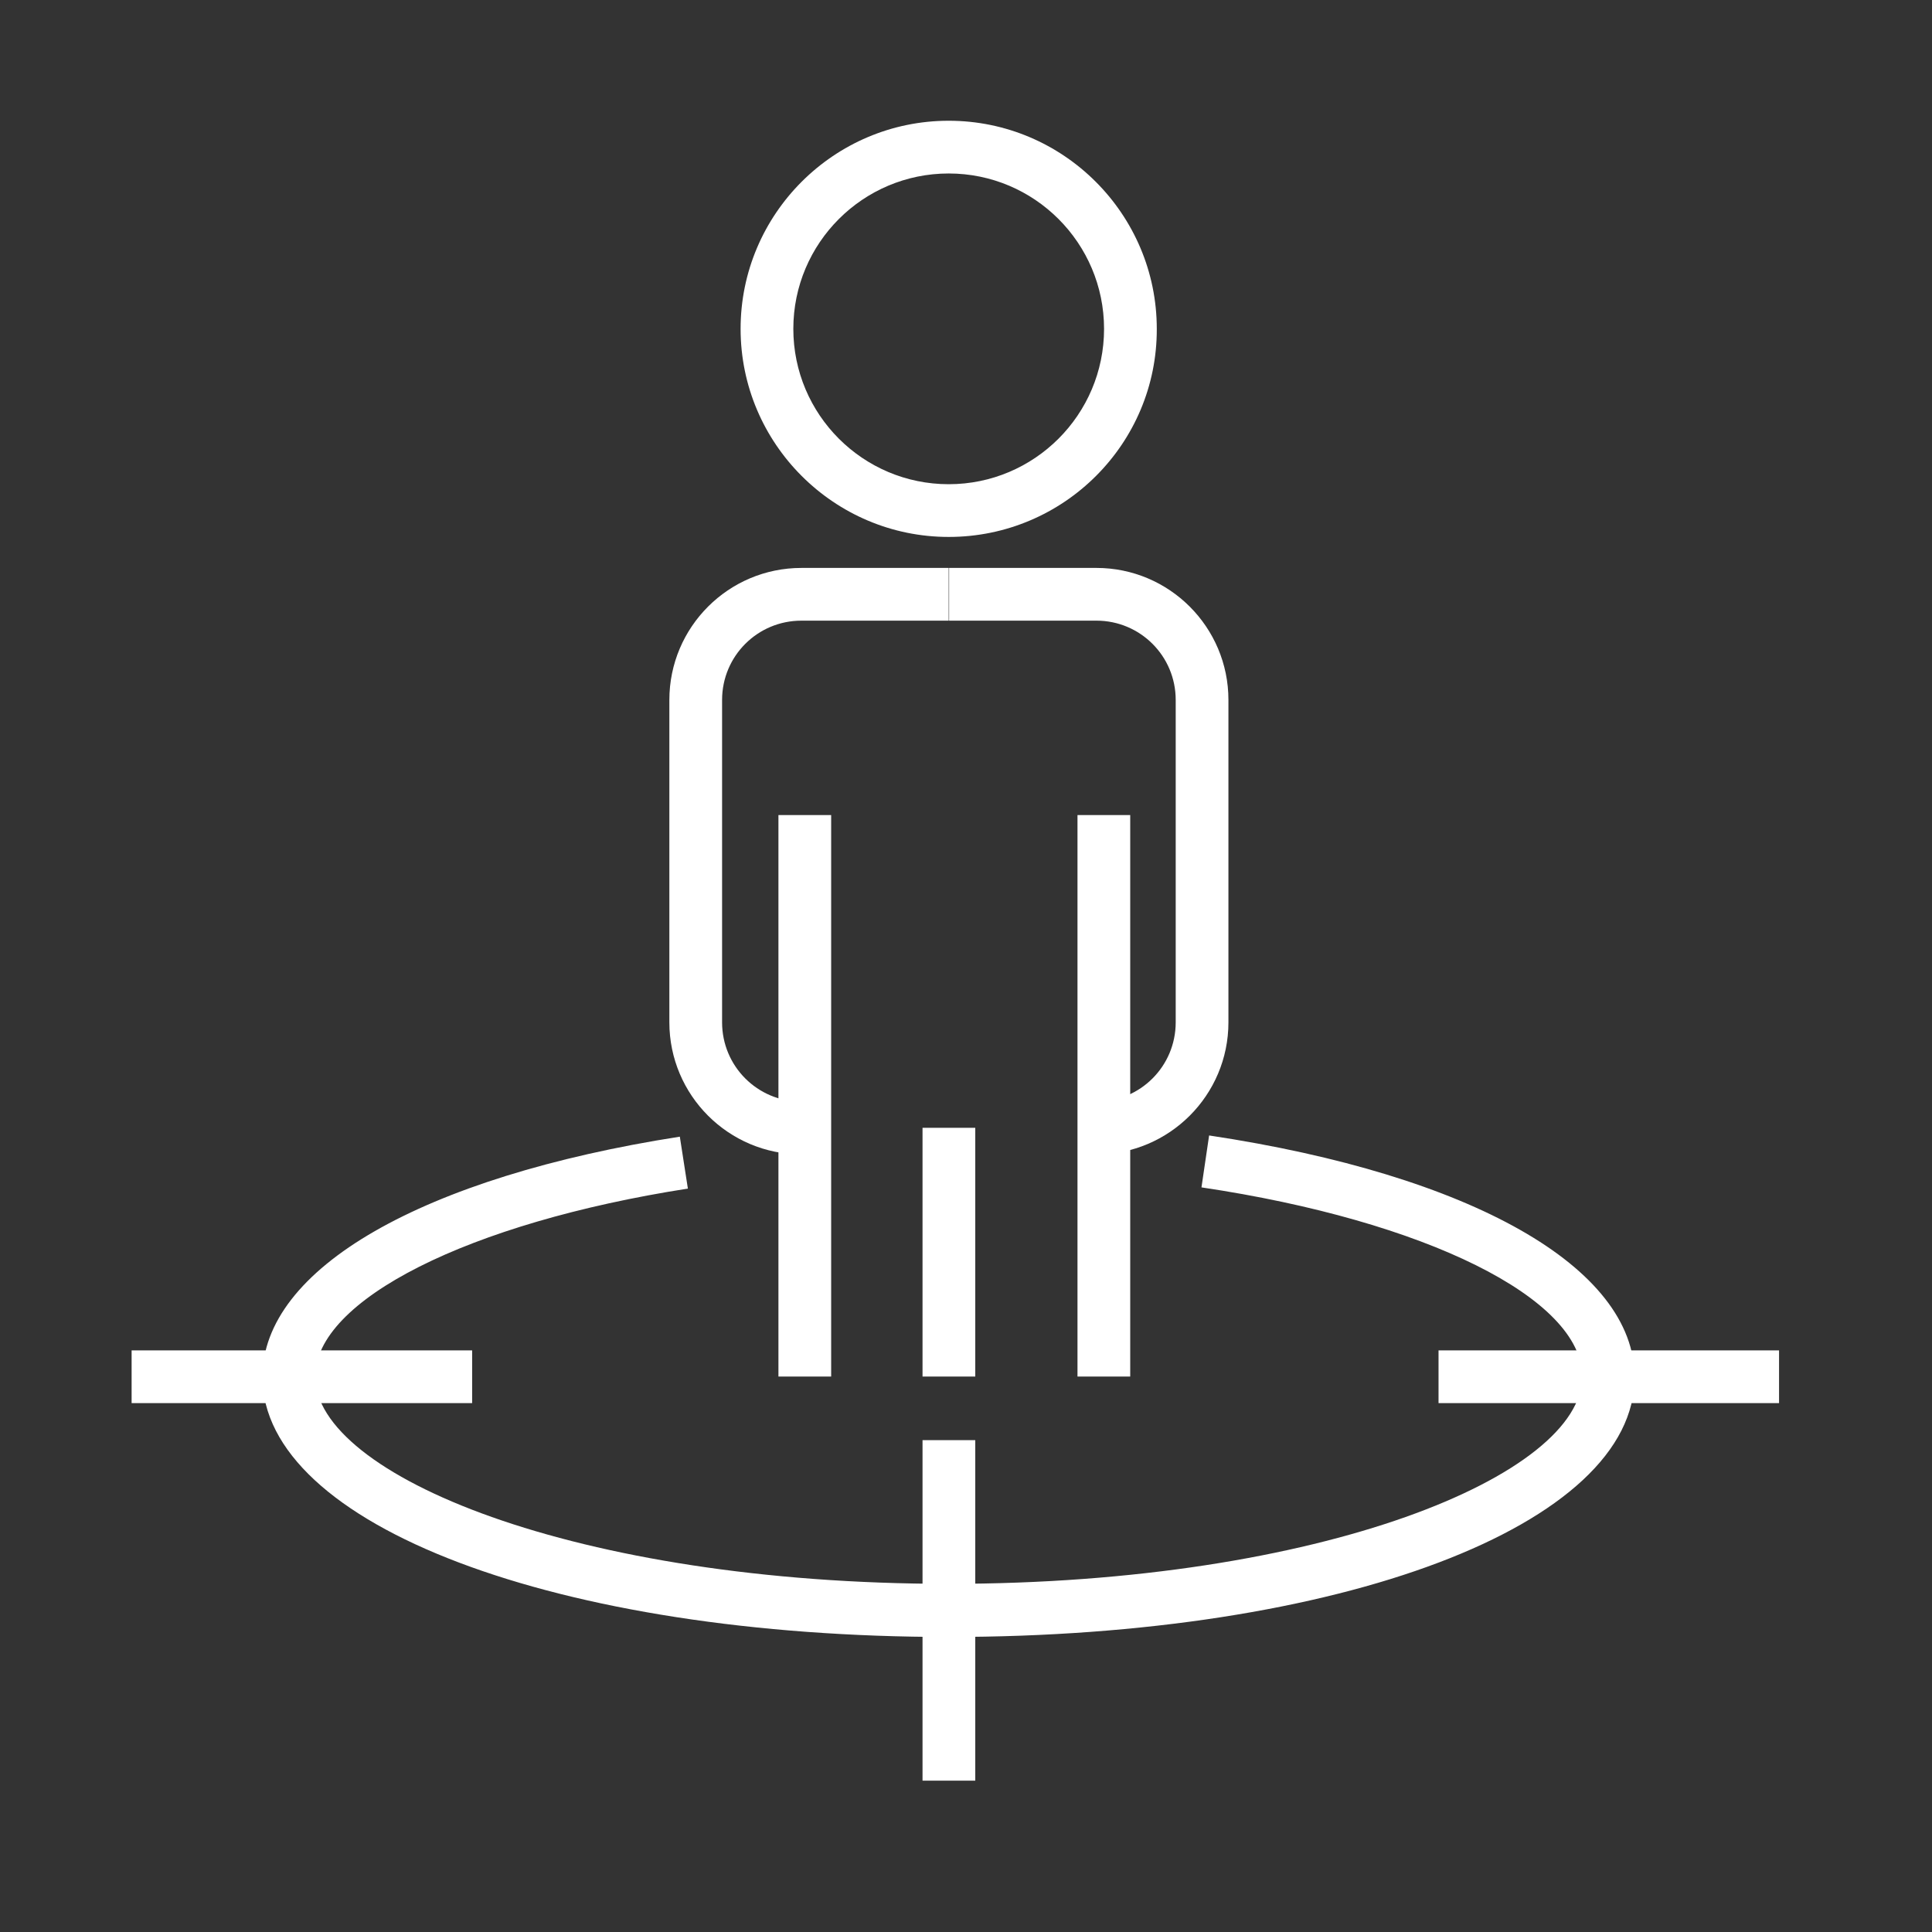 <?xml version="1.0" encoding="utf-8"?>
<!-- Generator: Adobe Illustrator 24.0.0, SVG Export Plug-In . SVG Version: 6.00 Build 0)  -->
<svg version="1.1" id="Livello_1" xmlns="http://www.w3.org/2000/svg" xmlns:xlink="http://www.w3.org/1999/xlink" x="0px" y="0px"
	 viewBox="0 0 48 48" enable-background="new 0 0 48 48" xml:space="preserve">
<rect x="0" y="0" width="48" height="48" fill="#333333" stroke="none"/>
<g>
	<g>
		<g>
			<g>
				<path fill="#FFFFFF" d="M23.57,13.34c-2.85,0-5.17-2.32-5.17-5.17C18.4,5.32,20.72,3,23.57,3s5.17,2.32,5.17,5.17
					C28.75,11.02,26.43,13.34,23.57,13.34z M23.57,4.31c-2.13,0-3.86,1.73-3.86,3.86s1.73,3.86,3.86,3.86
					c2.13,0,3.86-1.73,3.86-3.86S25.7,4.31,23.57,4.31z"/>
			</g>
			<g>
				<rect x="19.34" y="20.25" fill="#FFFFFF" width="1.31" height="13.95"/>
			</g>
			<g>
				<rect x="26.77" y="20.25" fill="#FFFFFF" width="1.31" height="13.95"/>
			</g>
			<g>
				<path fill="#FFFFFF" d="M19.91,28.68c-1.81,0-3.28-1.47-3.28-3.28v-8.01c0-1.81,1.47-3.28,3.28-3.28h3.66v1.31h-3.66
					c-1.09,0-1.97,0.88-1.97,1.97v8.01c0,1.09,0.88,1.97,1.97,1.97V28.68z"/>
			</g>
			<g>
				<path fill="#FFFFFF" d="M27.24,28.68v-1.31c1.09,0,1.97-0.88,1.97-1.97v-8.01c0-1.09-0.88-1.97-1.97-1.97h-3.66v-1.31h3.66
					c1.81,0,3.28,1.47,3.28,3.28v8.01C30.52,27.21,29.05,28.68,27.24,28.68z"/>
			</g>
		</g>
		<g>
			<rect x="22.92" y="28.02" fill="#FFFFFF" width="1.31" height="6.18"/>
		</g>
	</g>
	<g>
		<path fill="#FFFFFF" d="M23.57,40.67c-9.72,0-17.05-2.78-17.05-6.46c0-2.69,3.97-4.97,10.37-5.97l0.2,1.29
			c-5.45,0.85-9.26,2.77-9.26,4.67c0,2.44,6.46,5.15,15.74,5.15c9.28,0,15.74-2.71,15.74-5.15c0-1.94-3.89-3.87-9.46-4.7l0.19-1.29
			c6.52,0.98,10.57,3.28,10.57,6C40.63,37.89,33.3,40.67,23.57,40.67z"/>
	</g>
	<g>
		<rect x="3.27" y="33.55" fill="#FFFFFF" width="8.46" height="1.31"/>
	</g>
	<g>
		<rect x="35.74" y="33.55" fill="#FFFFFF" width="8.46" height="1.31"/>
	</g>
	<g>
		<rect x="22.92" y="35.78" fill="#FFFFFF" width="1.31" height="8.46"/>
	</g>
</g>
</svg>

